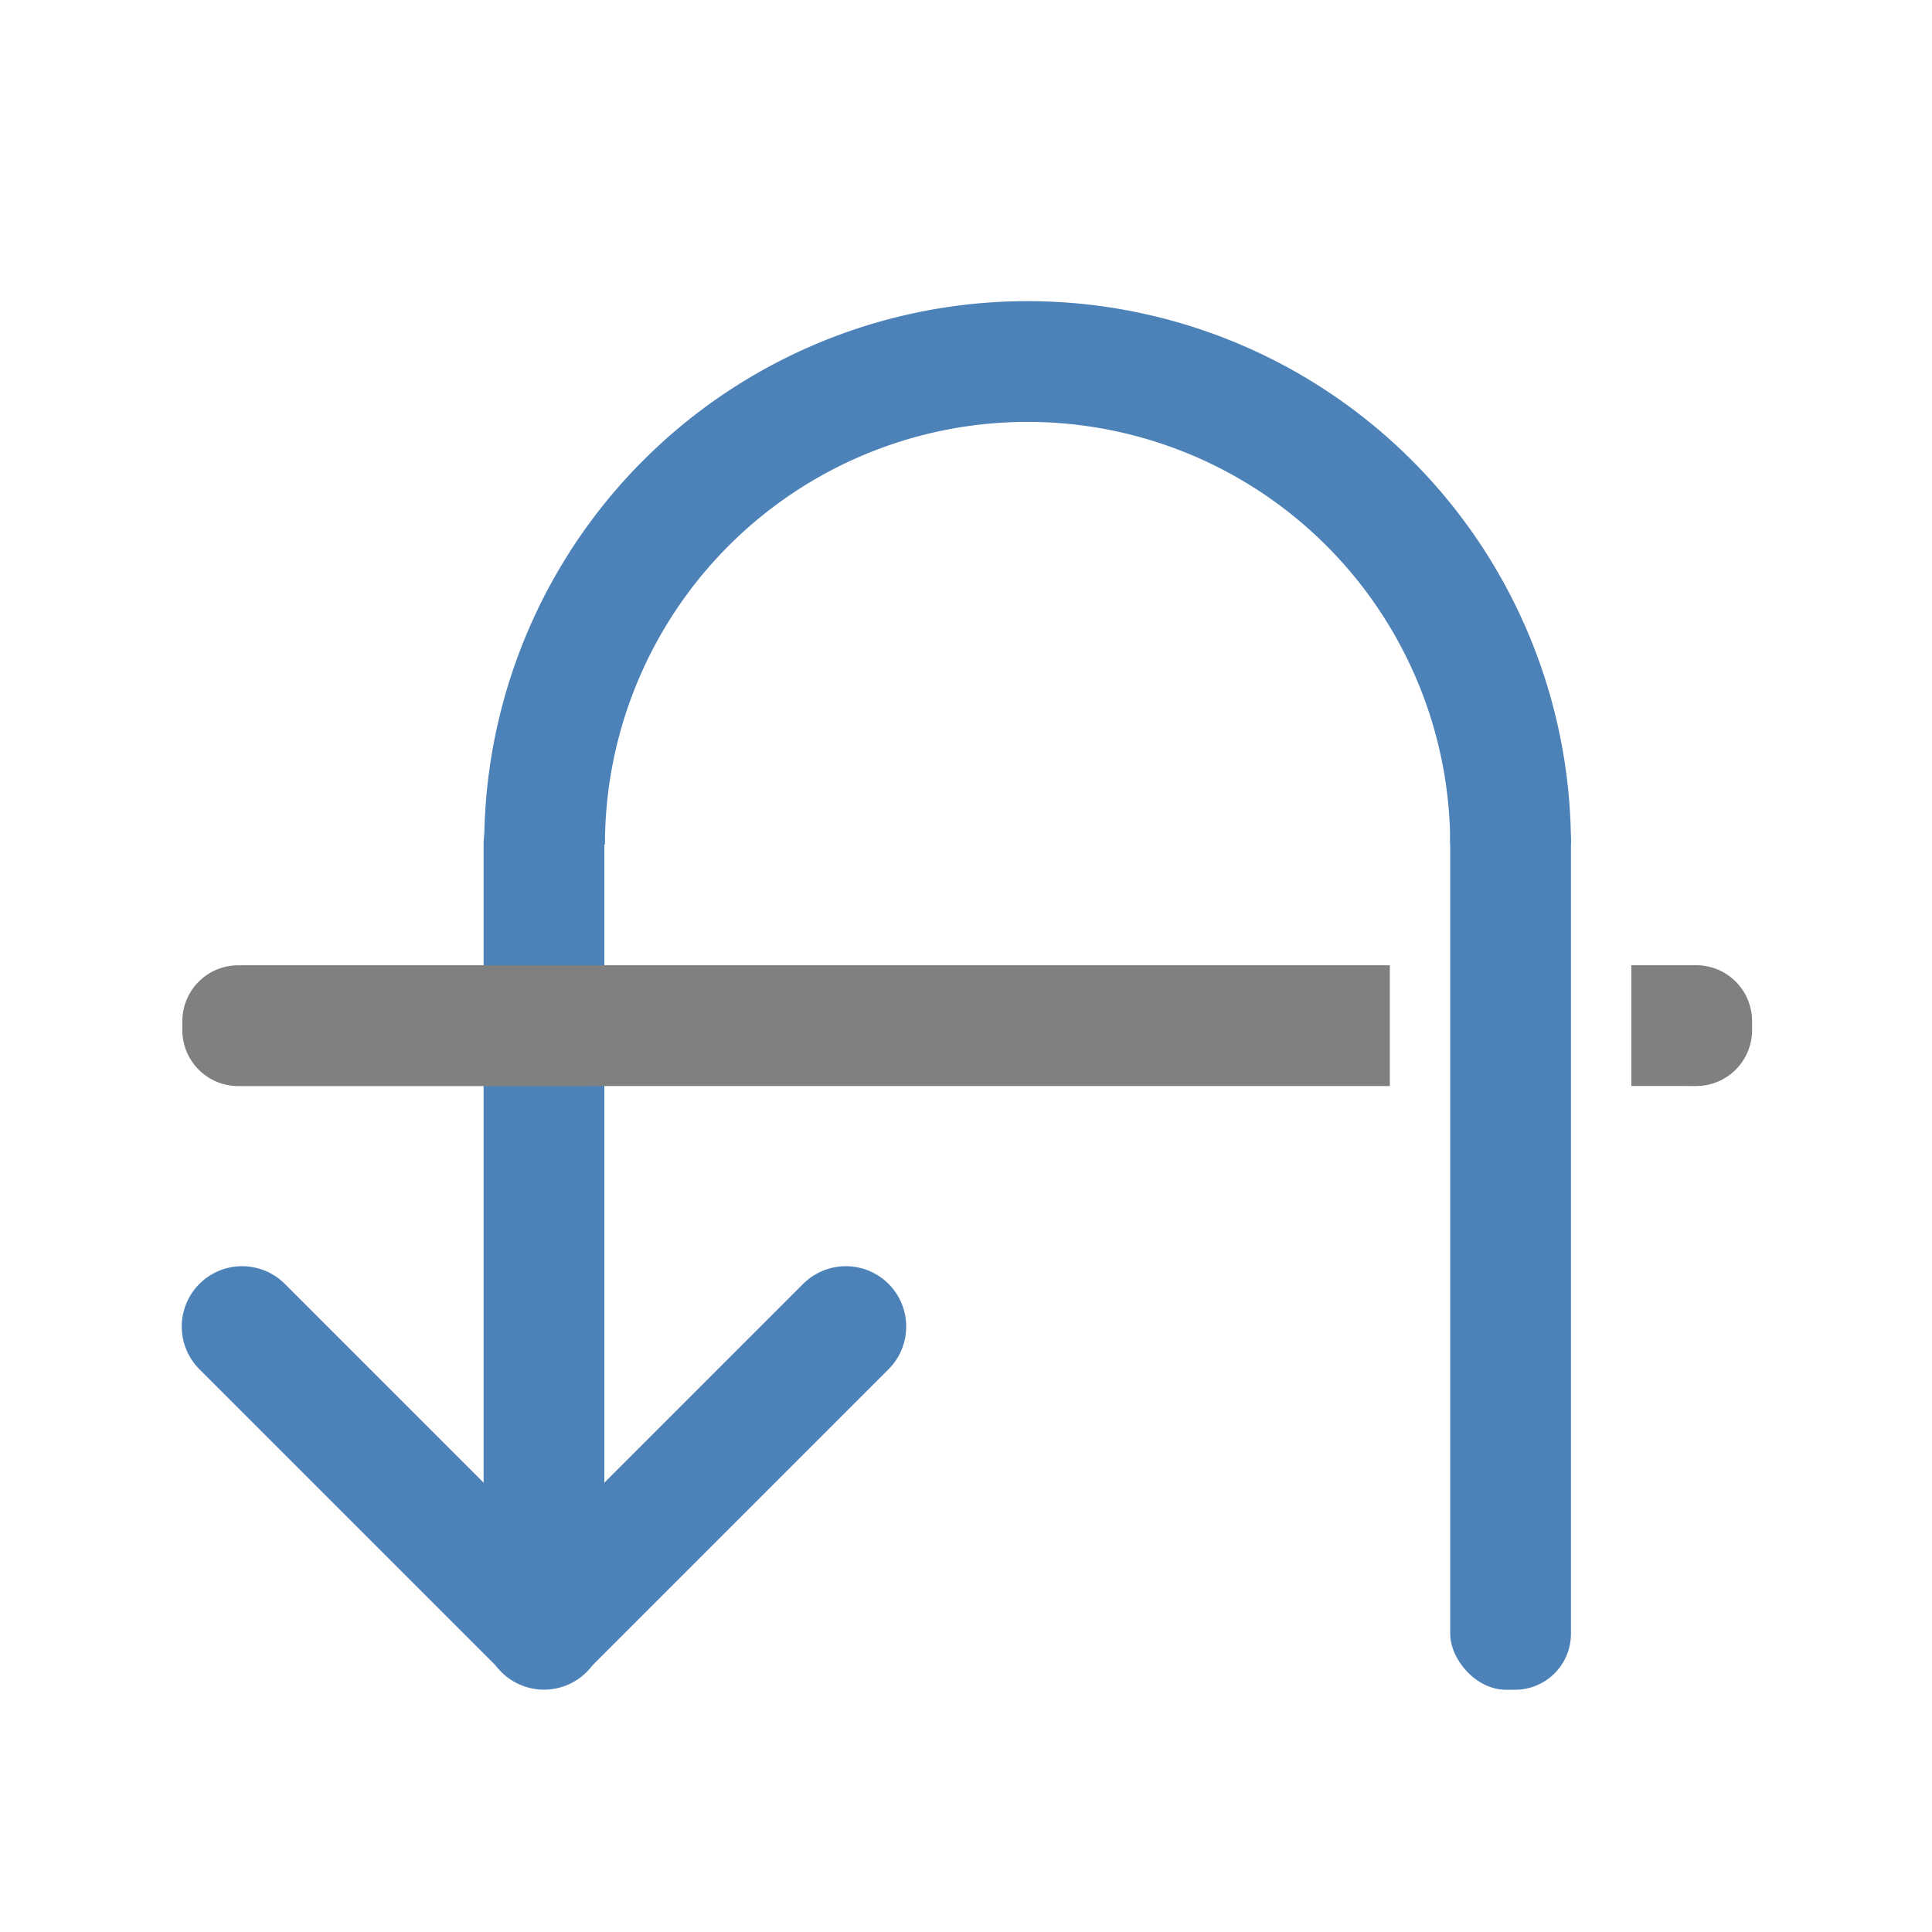 <svg viewBox="0 0 32 32" xmlns="http://www.w3.org/2000/svg"><path d="m9.01 13.986v13" fill="none" stroke="#4d82b8" stroke-linecap="round" stroke-width="2"/><path d="m14.01 21.972-5 5-5-5" fill="none" stroke="#4d82b8" stroke-linecap="round" stroke-linejoin="round" stroke-width="2"/><rect fill="#4d82b8" height="15" ry=".928" transform="scale(-1)" width="2" x="-26.02" y="-27.988"/><path d="m26.02 13.988a9 9 0 0 0 -9-9 9 9 0 0 0 -9 9h2a7 7 0 0 1 7-7 7 7 0 0 1 7 7z" fill="#4d82b8"/><path d="m28.092 17.988c.514 0 .928-.414.928-.928v-.145c0-.514-.414-.928-.928-.928h-1.072v2zm-5.072 0v-2h-19.072c-.514 0-.928.414-.928.928v.145c0 .514.414.928.928.928z" fill="#808080"/></svg>